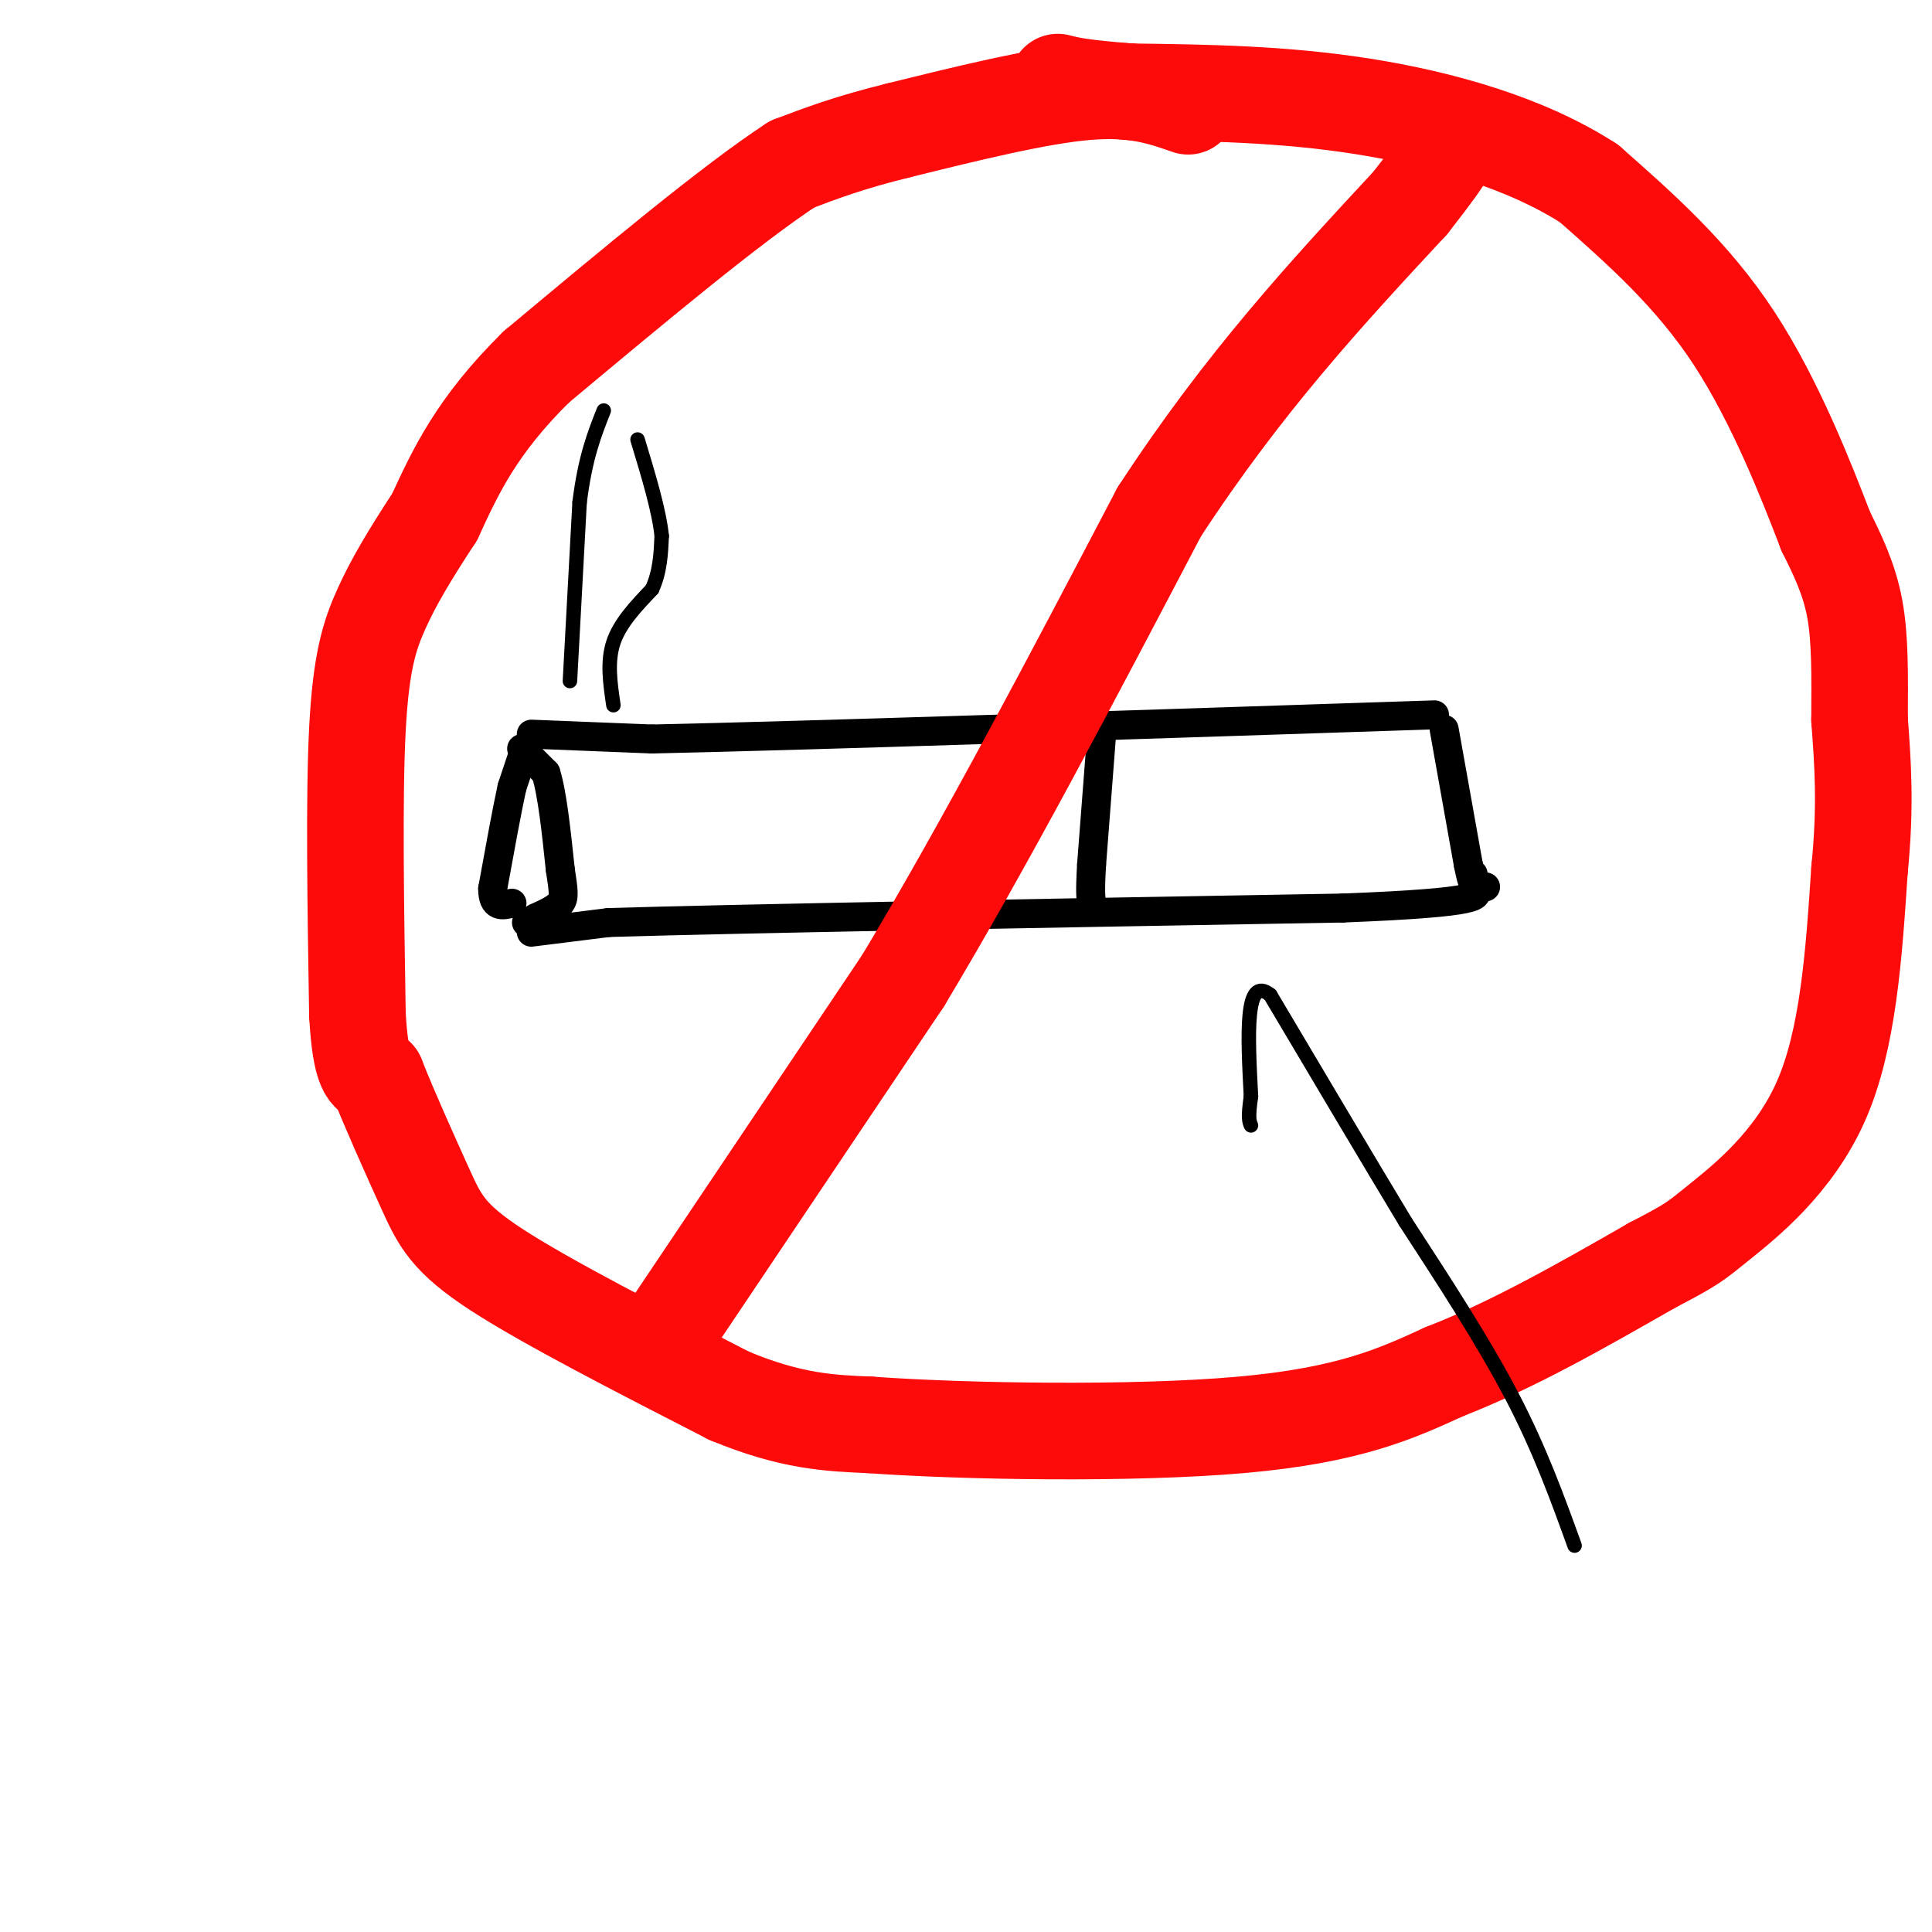 <svg viewBox='0 0 400 400' version='1.1' xmlns='http://www.w3.org/2000/svg' xmlns:xlink='http://www.w3.org/1999/xlink'><g fill='none' stroke='rgb(0,0,0)' stroke-width='6' stroke-linecap='round' stroke-linejoin='round'><path d='M108,157c0.000,0.000 -2.000,6.000 -2,6'/><path d='M106,163c-1.000,4.500 -2.500,12.750 -4,21'/><path d='M102,184c0.000,4.000 2.000,3.500 4,3'/><path d='M108,155c0.000,0.000 5.000,5.000 5,5'/><path d='M113,160c1.333,4.167 2.167,12.083 3,20'/><path d='M116,180c0.689,4.533 0.911,5.867 0,7c-0.911,1.133 -2.956,2.067 -5,3'/><path d='M111,190c-1.167,0.667 -1.583,0.833 -2,1'/><path d='M110,152c0.000,0.000 25.000,1.000 25,1'/><path d='M135,153c31.167,-0.667 96.583,-2.833 162,-5'/><path d='M110,193c0.000,0.000 16.000,-2.000 16,-2'/><path d='M126,191c28.000,-0.833 90.000,-1.917 152,-3'/><path d='M278,188c29.833,-1.167 28.417,-2.583 27,-4'/><path d='M305,184c4.500,-0.667 2.250,-0.333 0,0'/><path d='M299,151c0.000,0.000 5.000,28.000 5,28'/><path d='M304,179c1.000,5.000 1.000,3.500 1,2'/><path d='M228,153c0.000,0.000 -2.000,26.000 -2,26'/><path d='M226,179c-0.333,5.667 -0.167,6.833 0,8'/></g>
<g fill='none' stroke='rgb(253,10,10)' stroke-width='20' stroke-linecap='round' stroke-linejoin='round'><path d='M246,22c-5.500,-1.917 -11.000,-3.833 -21,-3c-10.000,0.833 -24.500,4.417 -39,8'/><path d='M186,27c-10.167,2.500 -16.083,4.750 -22,7'/><path d='M164,34c-12.500,8.167 -32.750,25.083 -53,42'/><path d='M111,76c-12.333,12.167 -16.667,21.583 -21,31'/><path d='M90,107c-5.440,8.310 -8.542,13.583 -11,19c-2.458,5.417 -4.274,10.976 -5,25c-0.726,14.024 -0.363,36.512 0,59'/><path d='M74,210c0.667,12.000 2.333,12.500 4,13'/><path d='M78,223c2.560,6.512 6.958,16.292 10,23c3.042,6.708 4.726,10.345 15,17c10.274,6.655 29.137,16.327 48,26'/><path d='M151,289c12.833,5.333 20.917,5.667 29,6'/><path d='M180,295c19.756,1.422 54.644,1.978 77,0c22.356,-1.978 32.178,-6.489 42,-11'/><path d='M299,284c14.167,-5.500 28.583,-13.750 43,-22'/><path d='M342,262c8.667,-4.524 8.833,-4.833 14,-9c5.167,-4.167 15.333,-12.190 21,-25c5.667,-12.810 6.833,-30.405 8,-48'/><path d='M385,180c1.333,-13.167 0.667,-22.083 0,-31'/><path d='M385,149c0.044,-9.222 0.156,-16.778 -1,-23c-1.156,-6.222 -3.578,-11.111 -6,-16'/><path d='M378,110c-3.822,-9.956 -10.378,-26.844 -19,-40c-8.622,-13.156 -19.311,-22.578 -30,-32'/><path d='M329,38c-12.978,-8.400 -30.422,-13.400 -47,-16c-16.578,-2.600 -32.289,-2.800 -48,-3'/><path d='M234,19c-10.500,-0.833 -12.750,-1.417 -15,-2'/><path d='M138,276c0.000,0.000 49.000,-73.000 49,-73'/><path d='M187,203c17.000,-28.333 35.000,-62.667 53,-97'/><path d='M240,106c17.500,-26.833 34.750,-45.417 52,-64'/><path d='M292,42c9.667,-12.333 7.833,-11.167 6,-10'/></g>
<g fill='none' stroke='rgb(0,0,0)' stroke-width='3' stroke-linecap='round' stroke-linejoin='round'><path d='M118,141c0.000,0.000 2.000,-37.000 2,-37'/><path d='M120,104c1.167,-9.333 3.083,-14.167 5,-19'/><path d='M127,146c-0.667,-4.500 -1.333,-9.000 0,-13c1.333,-4.000 4.667,-7.500 8,-11'/><path d='M135,122c1.667,-3.667 1.833,-7.333 2,-11'/><path d='M137,111c-0.500,-5.167 -2.750,-12.583 -5,-20'/><path d='M326,320c-3.583,-9.917 -7.167,-19.833 -13,-31c-5.833,-11.167 -13.917,-23.583 -22,-36'/><path d='M291,253c-8.333,-13.833 -18.167,-30.417 -28,-47'/><path d='M263,206c-5.333,-4.333 -4.667,8.333 -4,21'/><path d='M259,227c-0.667,4.500 -0.333,5.250 0,6'/></g>
</svg>